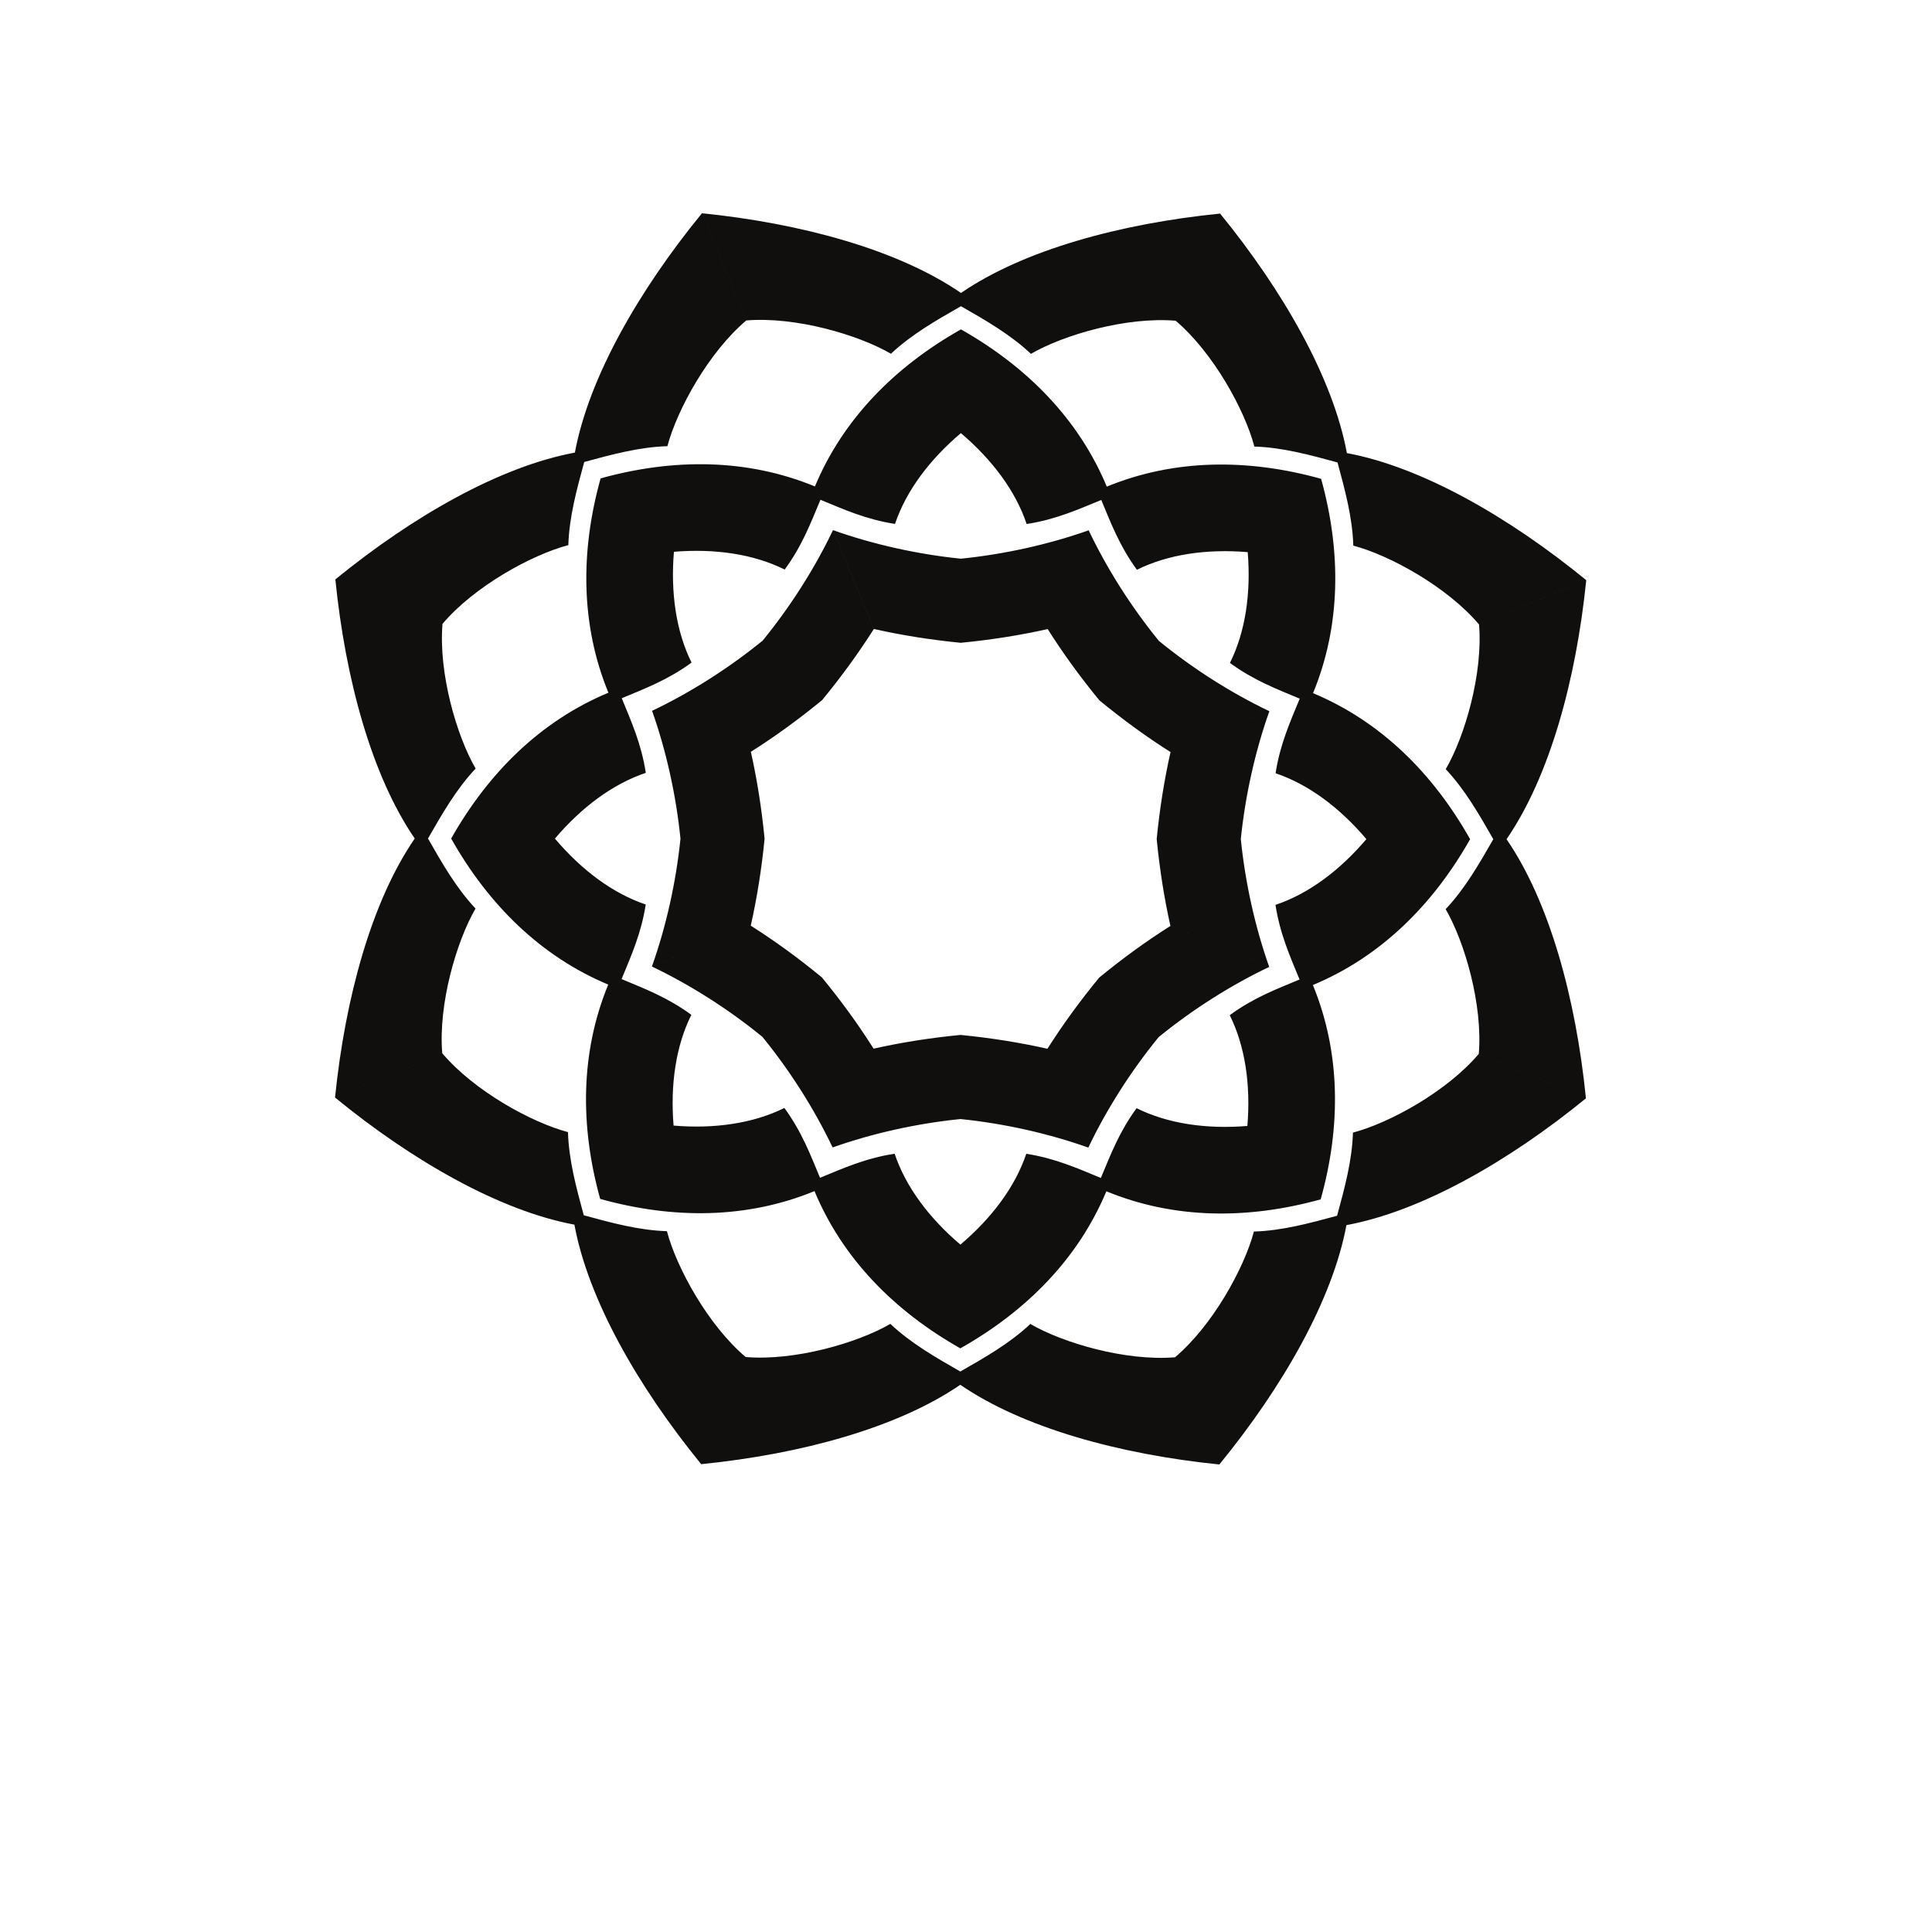 <?xml version="1.0" encoding="UTF-8"?>
<svg version="1.1" viewBox="0 0 800 800" xml:space="preserve" xmlns="http://www.w3.org/2000/svg"><defs><clipPath id="a"><path d="m0 600h600v-600h-600z"/></clipPath></defs><g transform="matrix(1.333 0 0 -1.333 0 800)"><g clip-path="url(#a)"><path d="m147.72 317.92c-5.982 6.356-10.373 14.058-14.771 21.754 4.407 7.687 8.808 15.382 14.798 21.732-5.909 10.184-11.568 29.67-10.29 44.951l-33.284 13.809c3.117-31.053 11.32-61.034 24.661-80.492-13.365-19.441-21.606-49.412-24.76-80.46l33.3 13.767c-1.258 15.284 4.425 34.763 10.346 44.939m85.525 48.69-30.686 12.733c4.407-12.46 7.45-26.174 8.822-39.72-1.389-13.545-4.448-27.254-8.871-39.707l30.702 12.692c1.912 8.491 3.36 17.477 4.299 26.998-0.927 9.524-2.364 18.511-4.266 27.004m21.484-132.32c-2.993 7.17-5.679 14.315-11.075 21.688-9.704-4.817-21.727-6.536-34.418-5.477-1.042 12.69 0.689 24.713 5.52 34.409-7.365 5.406-14.507 8.101-21.674 11.103l-3.092-1.278 3.091 1.279c2.954 7.189 6.108 14.14 7.504 23.168-10.268 3.453-19.983 10.743-28.211 20.465 8.24 9.709 17.965 16.987 28.237 20.428-1.385 9.031-4.531 15.986-7.476 23.176l-4.139 1.719c-20.941-8.714-37.237-24.773-48.849-45.303 11.586-20.547 27.862-36.626 48.792-45.366-8.646-20.968-8.813-43.848-2.506-66.574 22.721-6.336 45.599-6.199 66.578 2.423zm-47.562-16.588c-8.727 0.265-17.275 2.604-25.827 4.939-2.321 8.552-4.651 17.104-4.905 25.832-11.378 3.021-29.159 12.797-39.061 24.506l-33.299-13.767c24.161-19.756 51.161-35.154 74.353-39.482 4.297-23.198 19.663-50.214 39.387-74.405l13.811 33.284c-11.696 9.918-21.452 27.708-24.459 39.093m26.045 94.904-30.702-12.694c11.926-5.693 23.777-13.239 34.324-21.846 8.595-10.562 16.128-22.418 21.806-34.352l12.733 30.685c-4.652 7.357-9.983 14.735-16.051 22.129-7.388 6.08-14.76 11.419-22.11 16.078m85.587-70.867c-3.455-10.267-10.742-19.983-20.464-28.211-9.711 8.241-16.988 17.964-20.429 28.236-9.03-1.382-15.985-4.53-23.176-7.475l-1.719-4.139c8.714-20.942 24.775-37.237 45.305-48.847 20.544 11.585 36.625 27.86 45.364 48.792l-1.712 4.138c-7.189 2.957-14.139 6.112-23.169 7.506m-47.426 32.66-12.732-30.685c12.458 4.407 26.174 7.448 39.718 8.822 13.546-1.391 27.256-4.449 39.709-8.87l-12.695 30.699c-8.49 1.914-17.478 3.361-26.996 4.298-9.524-0.925-18.511-2.362-27.004-4.264m48.691-85.525c-6.356-5.981-14.056-10.373-21.753-14.77-7.689 4.407-15.384 8.809-21.733 14.797-10.185-5.909-29.671-11.57-44.952-10.292l-13.809-33.284c31.054 3.117 61.034 11.321 80.491 24.662 19.443-13.364 49.413-21.603 80.463-24.759l-13.77 33.299c-15.283-1.258-34.76 4.425-44.937 10.347m87.768 105.29-4.14 1.718c-7.172-2.994-14.317-5.679-21.688-11.078 4.819-9.701 6.534-21.728 5.475-34.418-12.69-1.04-24.711 0.691-34.409 5.521-5.407-7.362-8.1-14.507-11.101-21.675l1.711-4.14c20.968-8.648 43.846-8.813 66.576-2.507 6.336 22.719 6.198 45.599-2.424 66.579m12.447-45.845c-0.265-8.727-2.603-17.276-4.935-25.827-8.555-2.322-17.109-4.651-25.834-4.905-3.023-11.378-12.799-29.16-24.509-39.063l13.77-33.299c19.756 24.163 35.153 51.163 39.482 74.354 23.196 4.297 50.213 19.662 74.401 39.389l-33.284 13.81c-9.916-11.697-27.708-21.453-39.091-24.459m-94.906 26.043 12.697-30.699c5.692 11.924 13.239 23.772 21.847 34.321 10.559 8.596 22.418 16.129 34.35 21.808l-30.686 12.732c-7.356-4.651-14.734-9.982-22.128-16.05-6.081-7.39-11.418-14.758-16.08-22.112m131.3 65.104c-11.585 20.547-27.858 36.626-48.791 45.364l-4.14-1.711c-2.956-7.188-6.107-14.141-7.505-23.168 10.267-3.454 19.985-10.744 28.21-20.465-8.239-9.71-17.965-16.988-28.235-20.428 1.384-9.031 4.531-15.986 7.475-23.176l4.14-1.718c20.941 8.712 37.234 24.771 48.846 45.302m-93.097-26.942 30.686-12.732c-4.405 12.46-7.45 26.174-8.822 39.72 1.391 13.545 4.448 27.254 8.871 39.707l-30.701-12.693c-1.913-8.49-3.359-17.477-4.298-26.997 0.926-9.524 2.365-18.511 4.264-27.005m85.525 48.691c5.984-6.357 10.373-14.058 14.773-21.754-4.407-7.687-8.811-15.382-14.8-21.733 5.911-10.184 11.569-29.669 10.291-44.95l33.284-13.808c-3.117 31.052-11.317 61.032-24.659 80.49 13.362 19.442 21.602 49.412 24.759 80.462l-33.301-13.769c1.258-15.282-4.425-34.762-10.347-44.938m-89.112 39.852c-8.596 10.562-16.127 22.419-21.807 34.351l-12.732-30.684c4.651-7.356 9.981-14.734 16.051-22.131 7.388-6.078 14.759-11.418 22.109-16.077l30.702 12.695c-11.925 5.694-23.776 13.238-34.323 21.846m50.4 50.34c-22.719 6.335-45.599 6.197-66.581-2.425l-1.715-4.14c2.995-7.17 5.678-14.316 11.076-21.688 9.703 4.82 21.727 6.536 34.418 5.478 1.039-12.691-0.691-24.715-5.521-34.41 7.365-5.406 14.507-8.1 21.674-11.103l4.142 1.711c8.647 20.97 8.814 43.848 2.507 66.577m-20.733 10.024c8.726-0.264 17.273-2.606 25.826-4.938 2.321-8.553 4.652-17.106 4.904-25.833 11.379-3.022 29.162-12.798 39.062-24.507l33.301 13.769c-24.163 19.755-51.162 35.155-74.355 39.479-4.296 23.199-19.662 50.217-39.386 74.404l-13.812-33.284c11.695-9.916 21.452-27.707 24.46-39.09m-64.206-56.697 12.732 30.684c-12.458-4.406-26.174-7.448-39.72-8.821-13.544 1.391-27.255 4.449-39.708 8.87l12.693-30.7c8.492-1.912 17.478-3.36 26.998-4.298 9.523 0.924 18.512 2.363 27.005 4.265m-47.427 32.66c3.453 10.268 10.742 19.982 20.463 28.21 9.711-8.24 16.989-17.964 20.43-28.235 9.03 1.383 15.985 4.529 23.177 7.473l1.715 4.14c-8.711 20.942-24.772 37.238-45.301 48.849-20.546-11.586-36.626-27.861-45.365-48.793l1.713-4.14c7.188-2.954 14.139-6.109 23.168-7.504m-1.266 52.864c6.358 5.982 14.059 10.374 21.754 14.772 7.689-4.408 15.384-8.808 21.735-14.799 10.184 5.909 29.668 11.568 44.95 10.29l13.808 33.284c-31.054-3.117-61.034-11.319-80.491-24.661-19.441 13.365-49.411 21.605-80.461 24.761l13.768-33.3c15.283 1.258 34.762-4.425 44.937-10.347m-100.21-59.446c0.264 8.726 2.605 17.275 4.937 25.826 8.553 2.321 17.106 4.651 25.832 4.905 3.023 11.378 12.799 29.16 24.508 39.062l-13.769 33.299c-19.755-24.162-35.154-51.163-39.479-74.354-23.199-4.297-50.217-19.663-74.404-39.387l33.284-13.811c9.916 11.697 27.709 21.453 39.091 24.46m94.904-26.045-12.694 30.7c-5.694-11.924-13.239-23.773-21.848-34.322-10.56-8.595-22.418-16.128-34.35-21.807l30.685-12.733c7.356 4.651 14.734 9.983 22.13 16.051 6.079 7.389 11.417 14.759 16.077 22.111m-56.628-10.441c-4.819 9.701-6.535 21.726-5.477 34.417 12.692 1.041 24.713-0.689 34.411-5.522 5.405 7.365 8.098 14.508 11.101 21.675l-1.712 4.142c-20.968 8.647-43.847 8.812-66.576 2.506-6.334-22.72-6.197-45.599 2.425-66.577l4.139-1.719c7.172 2.995 14.317 5.68 21.689 11.078" fill="#110f0d" fill-rule="evenodd"/></g></g></svg>
